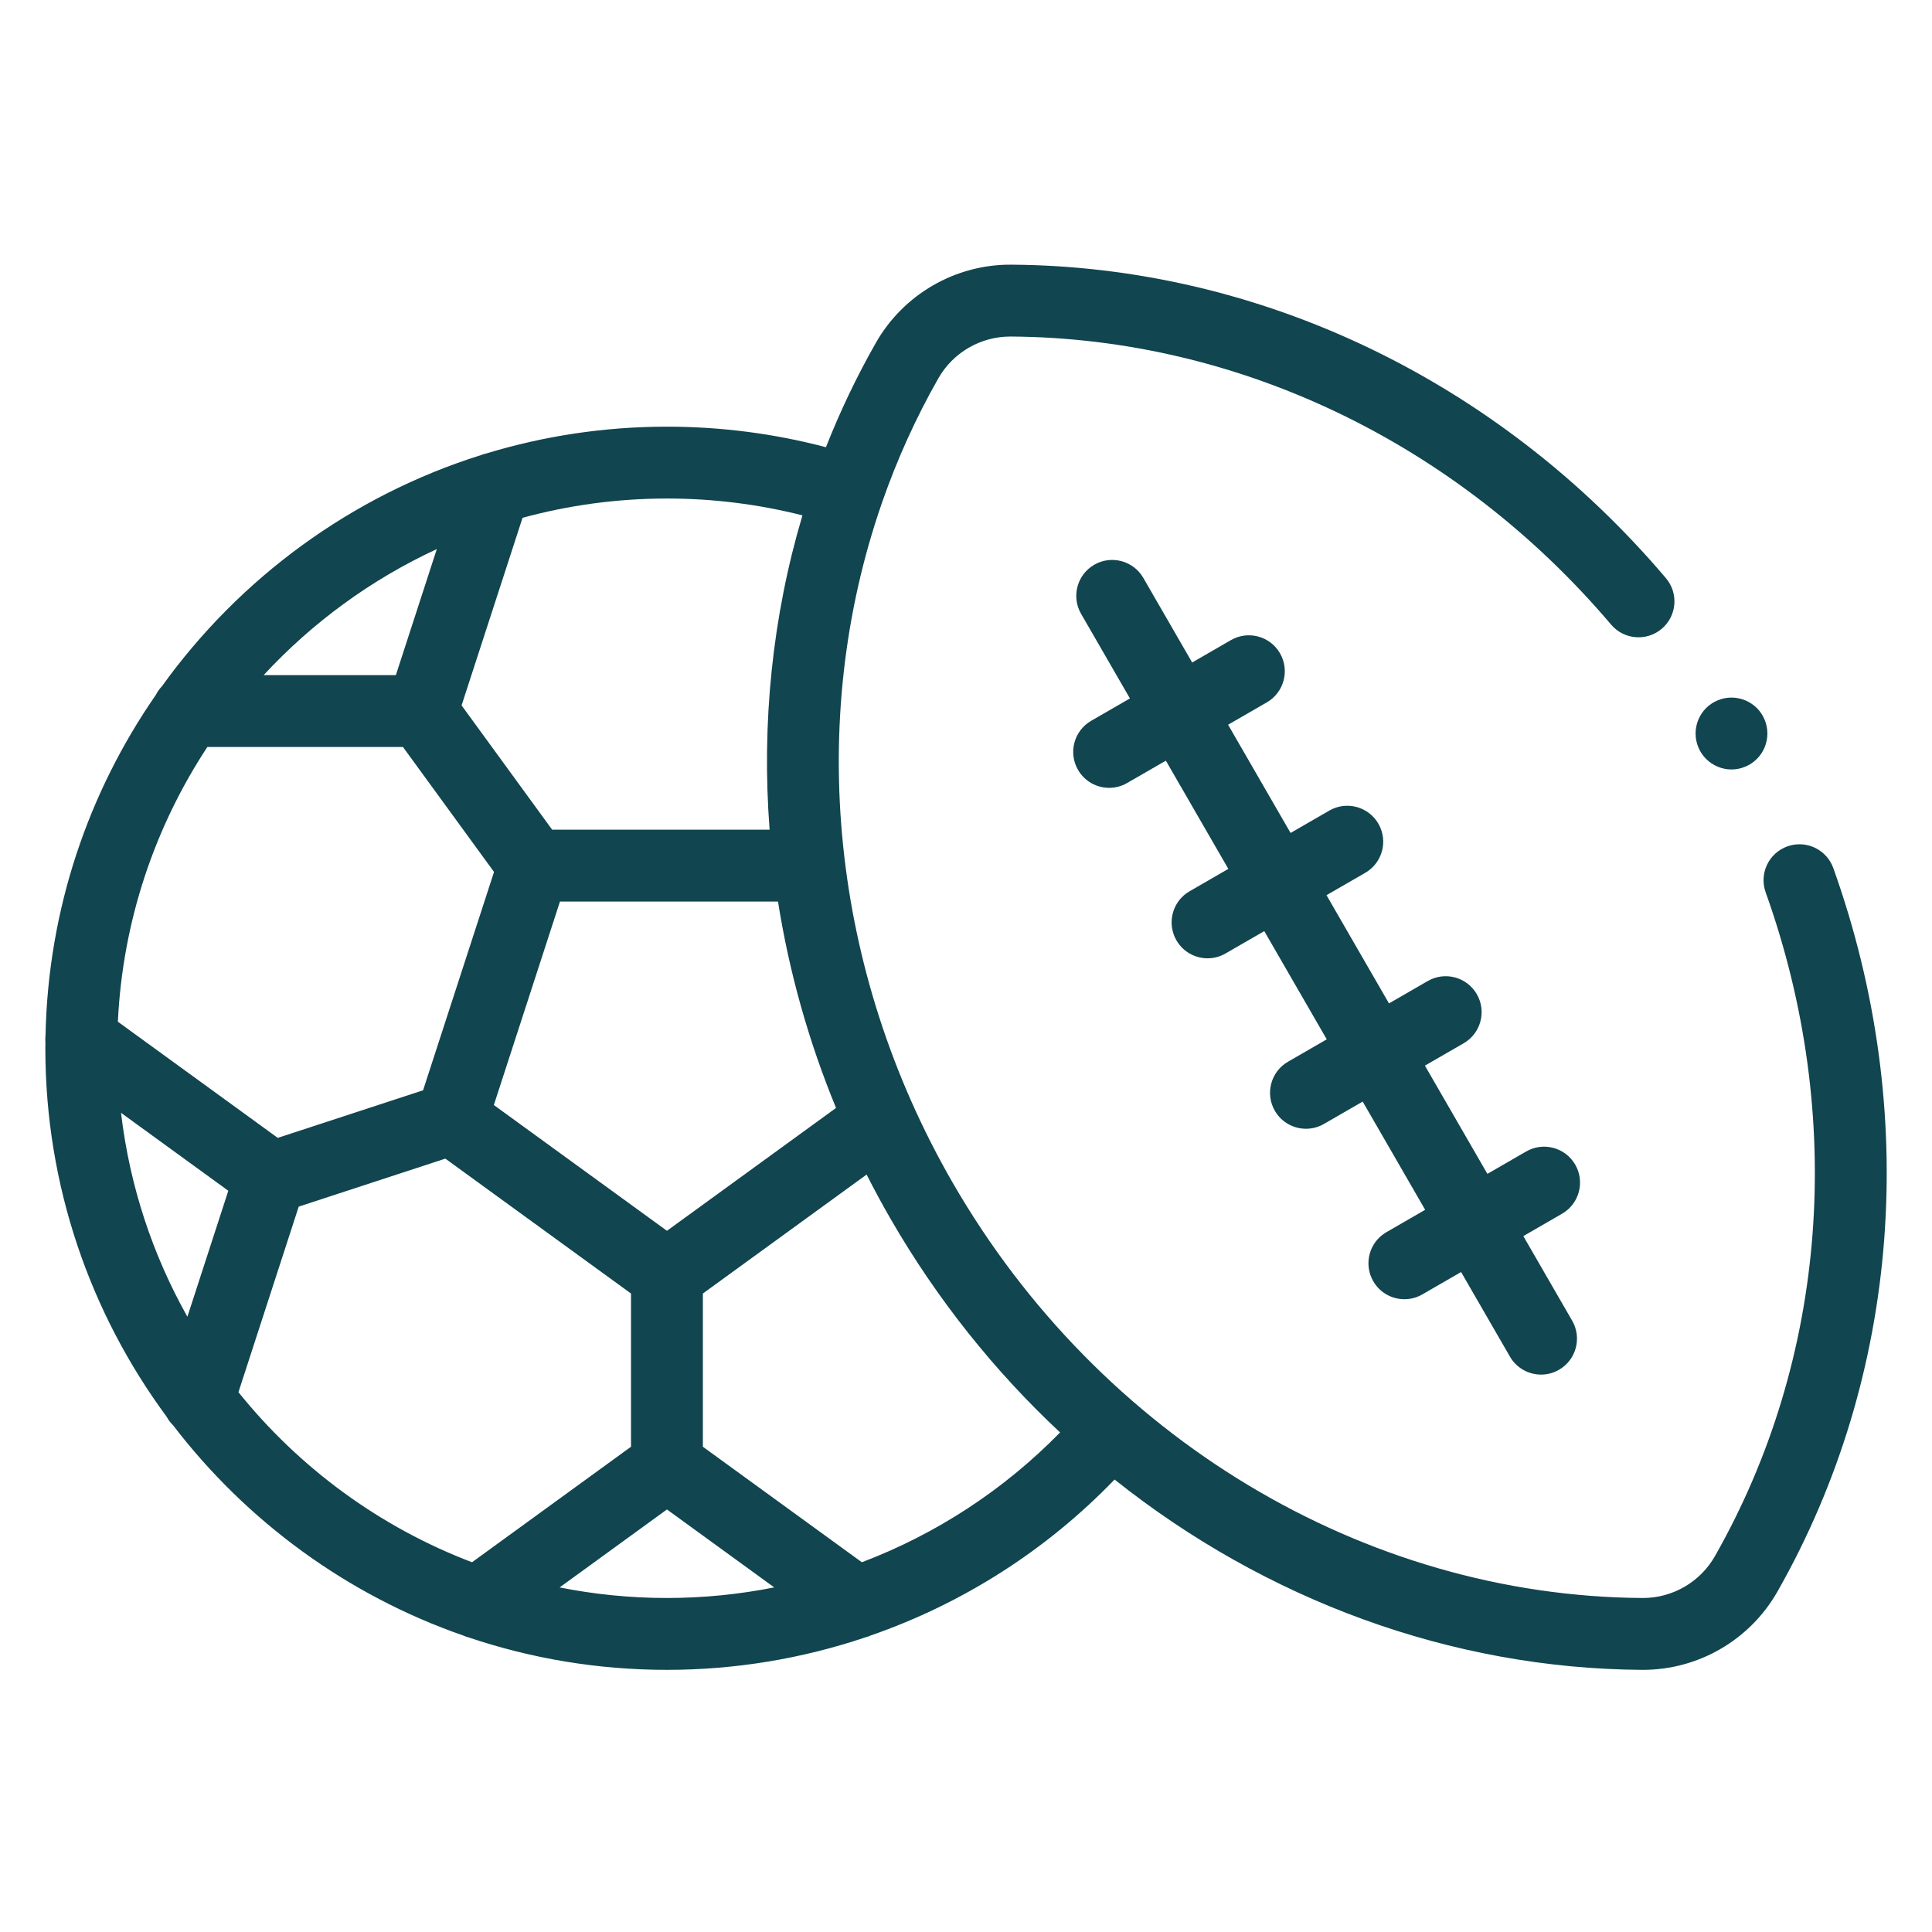 <svg width="512" height="512" viewBox="0 0 512 512" fill="none" xmlns="http://www.w3.org/2000/svg">
<g clip-path="url(#clip0_210_222)">
<path d="M417.449 308.641C414.821 304.088 408.998 302.528 404.445 305.157L394.176 311.088L377.616 282.405L387.884 276.477C392.441 273.849 394.001 268.022 391.369 263.469C388.74 258.915 382.917 257.355 378.364 259.984L368.096 265.915L351.535 237.232L361.803 231.304C366.361 228.676 367.921 222.849 365.292 218.296C362.66 213.742 356.837 212.182 352.283 214.811L342.015 220.742L325.454 192.059L335.723 186.132C340.28 183.503 341.84 177.676 339.211 173.123C336.579 168.57 330.756 167.01 326.203 169.638L315.934 175.569L302.989 153.148C300.361 148.595 294.538 147.035 289.984 149.664C285.431 152.292 283.867 158.119 286.499 162.672L299.441 185.089L289.173 191.02C284.619 193.649 283.055 199.472 285.688 204.025C287.452 207.082 290.651 208.787 293.942 208.787C295.558 208.787 297.196 208.377 298.693 207.51L308.965 201.583L325.521 230.262L315.253 236.193C310.7 238.821 309.136 244.644 311.768 249.198C313.529 252.255 316.731 253.96 320.022 253.96C321.638 253.96 323.276 253.55 324.773 252.683L335.045 246.756L351.602 275.435L341.334 281.366C336.78 283.994 335.217 289.817 337.849 294.371C339.61 297.427 342.812 299.133 346.103 299.133C347.719 299.133 349.357 298.723 350.854 297.856L361.126 291.928L377.683 320.608L367.414 326.539C362.861 329.167 361.297 334.99 363.929 339.544C365.69 342.6 368.892 344.305 372.184 344.305C373.799 344.305 375.438 343.896 376.934 343.028L387.206 337.101L400.148 359.518C401.913 362.575 405.111 364.28 408.402 364.28C410.018 364.28 411.656 363.871 413.157 363.003C417.71 360.374 419.27 354.552 416.642 349.998L403.696 327.577L413.965 321.65C418.518 319.022 420.082 313.195 417.449 308.641Z" fill="#11454F"/>
<path d="M485.847 230.057C484.075 225.105 478.628 222.529 473.673 224.297C468.725 226.07 466.144 231.52 467.917 236.472C489.168 295.89 484.272 360.009 454.48 412.387C450.582 419.241 443.281 423.485 435.399 423.485C435.35 423.485 435.302 423.485 435.254 423.485C361.427 423.009 291.406 380.87 252.522 313.519C220.053 257.281 213.667 191.035 233.694 133.345C233.724 133.259 233.761 133.181 233.791 133.095C233.802 133.058 233.81 133.025 233.817 132.987C237.756 121.714 242.697 110.764 248.657 100.283C252.556 93.429 259.857 89.185 267.738 89.185H267.88C328.146 89.572 386.131 117.399 426.962 165.528C430.365 169.537 436.371 170.033 440.384 166.63C444.394 163.227 444.885 157.218 441.482 153.208C397.054 100.842 333.824 70.565 268.003 70.141C253.185 70.037 239.431 77.989 232.104 90.871C227.022 99.799 222.621 109.04 218.883 118.516C205.193 114.904 191.06 113.072 176.749 113.072C160.11 113.072 144.048 115.559 128.895 120.169C128.408 120.277 127.927 120.418 127.466 120.604C93.071 131.409 63.506 153.219 42.902 181.883C42.262 182.561 41.718 183.328 41.294 184.169C23.456 209.896 12.752 240.917 12.063 274.362C11.989 275.007 11.981 275.654 12.037 276.295C12.033 276.797 12.018 277.296 12.018 277.799C12.018 314.312 23.966 348.081 44.145 375.42C44.603 376.272 45.192 377.054 45.888 377.735C65.334 403.131 91.984 422.729 122.767 433.433C123.236 433.638 123.72 433.813 124.215 433.94C140.72 439.506 158.386 442.529 176.749 442.529C194.828 442.529 212.554 439.565 229.301 433.929C229.803 433.798 230.291 433.623 230.768 433.415C255.046 424.986 277.225 410.923 295.375 392.088C335.299 423.895 384.366 442.201 435.131 442.529H435.395C450.113 442.529 463.75 434.603 471.033 421.799C503.569 364.593 508.972 294.706 485.847 230.057ZM176.749 326.174L130.876 292.844L148.397 238.918H206.18C209.11 257.467 214.241 275.844 221.56 293.615L176.749 326.174ZM112.119 288.939L73.61 301.549L31.237 270.762C32.518 243.978 41.07 219.066 54.95 197.96H106.791L130.921 231.074L112.119 288.939ZM32.075 294.91L60.505 315.566L49.659 348.948C40.478 332.615 34.357 314.341 32.075 294.91ZM212.655 136.577C204.683 163.394 201.791 191.66 203.954 219.874H146.323L122.324 186.939L138.479 137.224C150.679 133.9 163.509 132.113 176.749 132.113C188.938 132.113 200.975 133.617 212.655 136.577ZM115.76 145.512L104.907 178.916H69.865C82.758 164.988 98.332 153.576 115.76 145.512ZM63.189 368.945L79.165 319.766L118.02 307.048L167.225 342.797V383.402L125.09 414.014C100.637 404.706 79.318 389.002 63.189 368.945ZM148.304 420.685L176.749 400.022L205.179 420.678C195.893 422.525 186.38 423.482 176.749 423.482C167.016 423.485 157.508 422.517 148.304 420.685ZM228.404 414.014L186.269 383.402V342.797L229.662 311.27C231.672 315.235 233.791 319.159 236.029 323.039C248.348 344.376 263.565 363.379 280.933 379.612C265.992 394.895 248.039 406.564 228.404 414.014Z" fill="#11454F"/>
<path d="M458.858 203.917C461.371 203.917 463.818 202.897 465.597 201.117C467.369 199.356 468.378 196.899 468.378 194.386C468.378 191.88 467.369 189.423 465.597 187.651C463.818 185.882 461.371 184.862 458.858 184.862C456.353 184.862 453.907 185.882 452.127 187.651C450.355 189.423 449.346 191.88 449.346 194.386C449.346 196.899 450.355 199.356 452.127 201.117C453.907 202.897 456.353 203.917 458.858 203.917Z" fill="#11454F"/>
</g>
<defs>
<clipPath id="clip0_210_222">
<rect width="488" height="488" fill="white" transform="translate(12 12)"/>
</clipPath>
</defs>
</svg>
